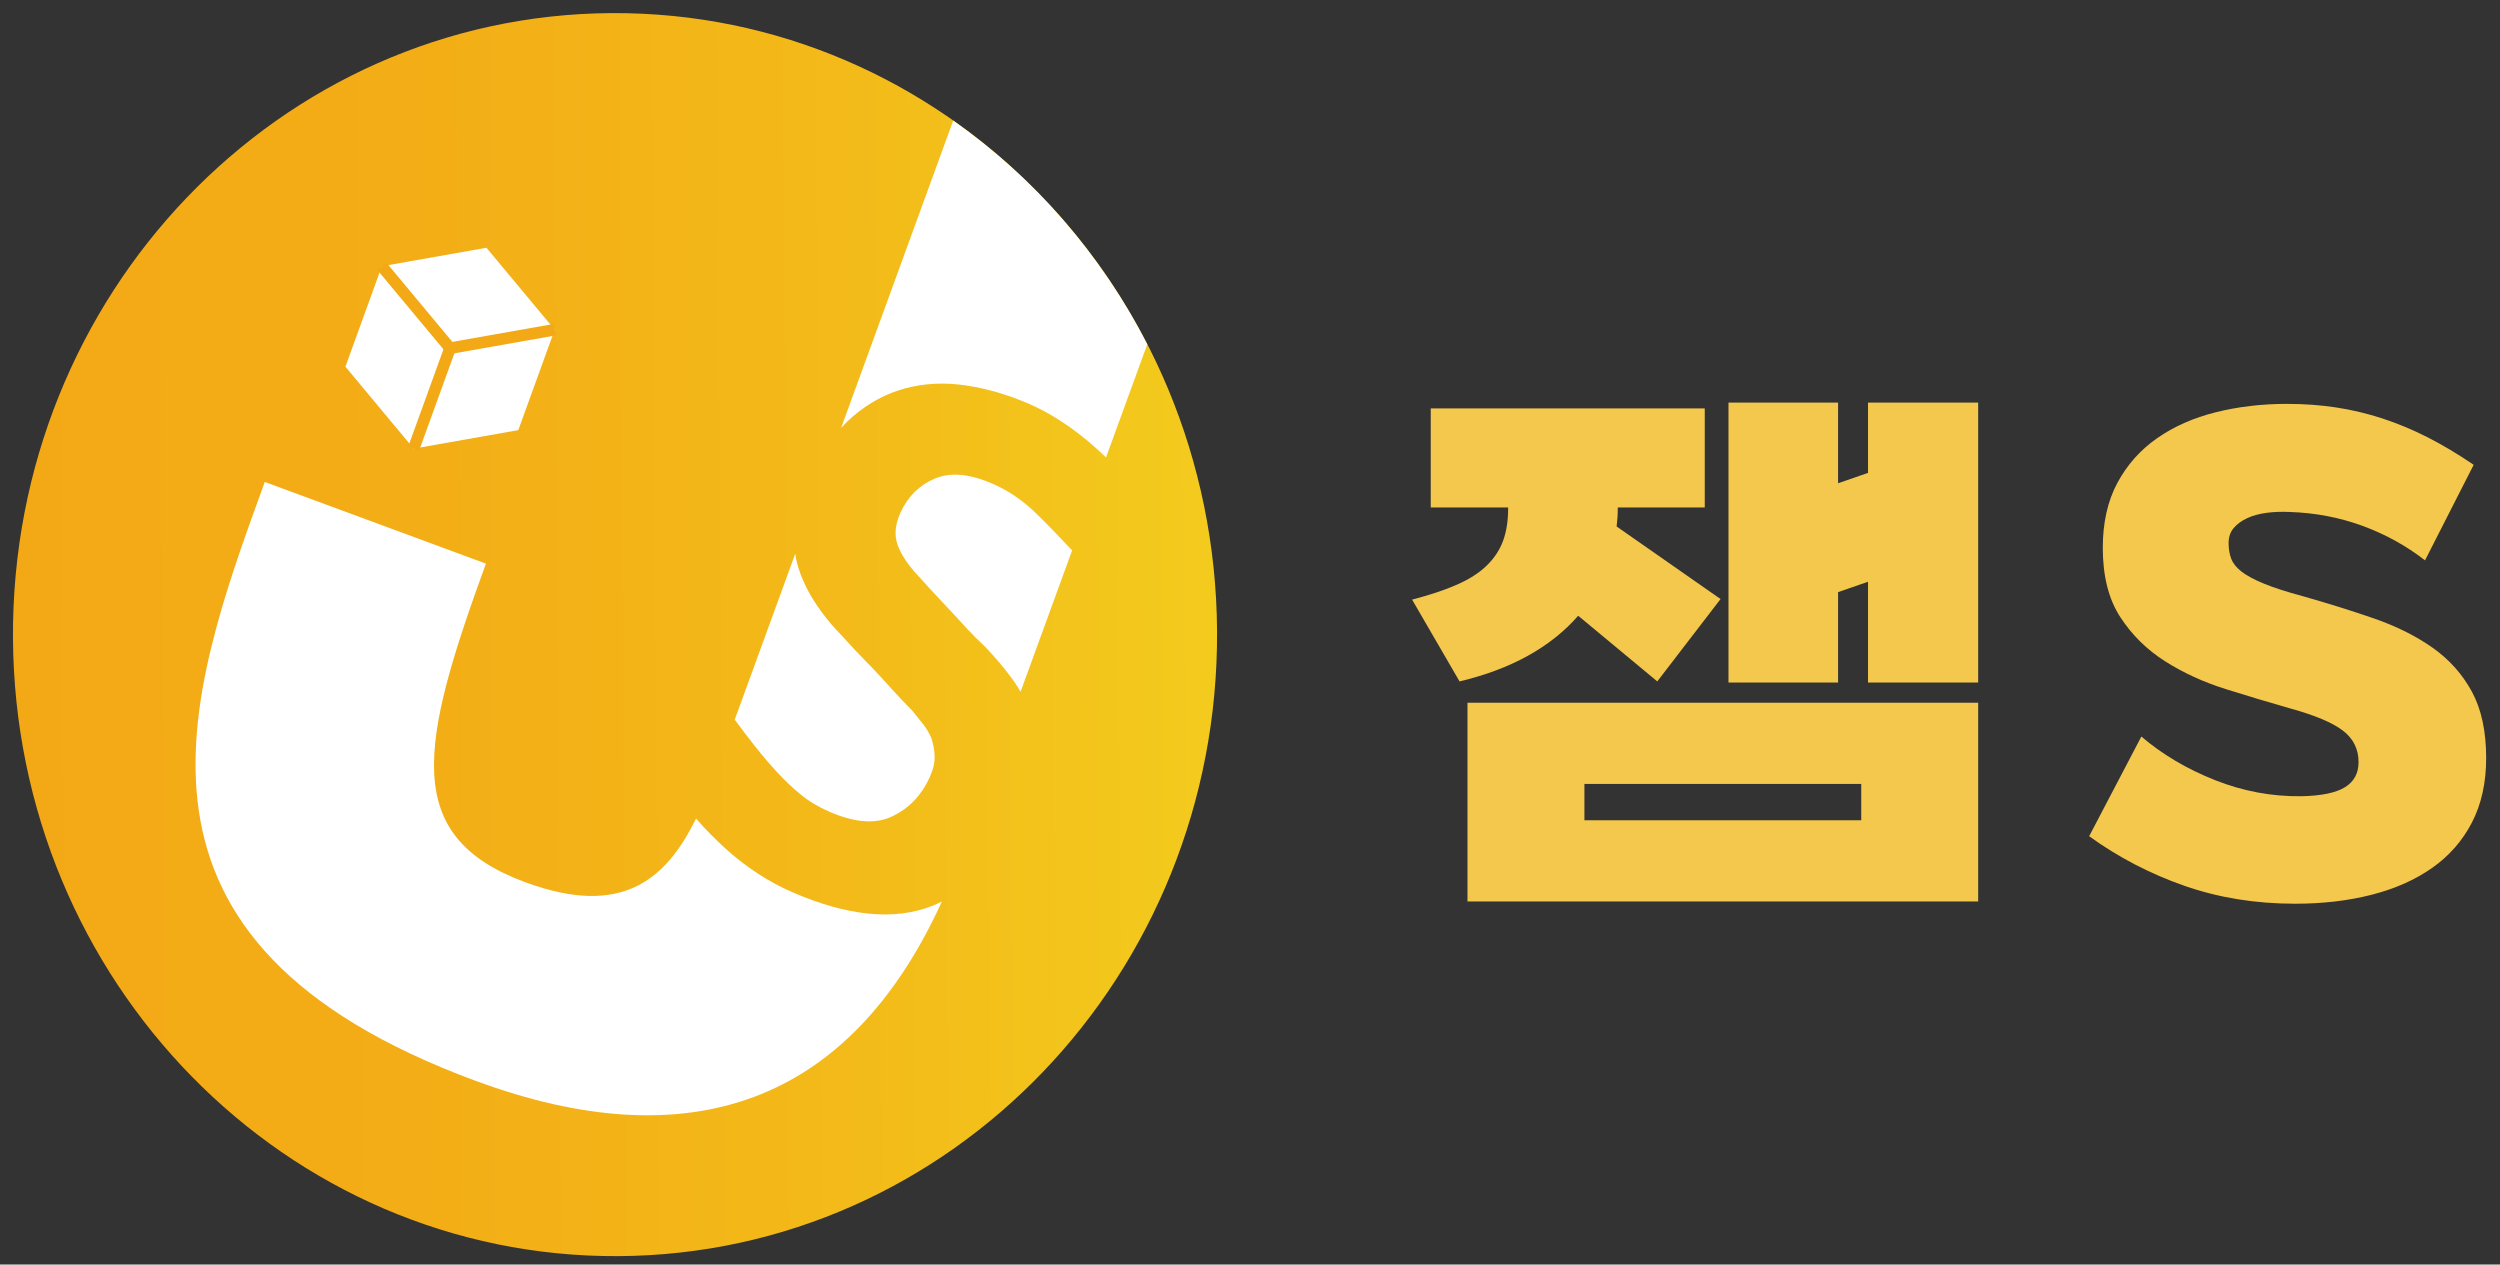 <svg width="172" height="87" viewBox="0 0 172 87" fill="none" xmlns="http://www.w3.org/2000/svg">
<rect x="0" y="0" width="172" height="87" fill="#333333" stroke="none"/>
<g clip-path="url(#clip0_56_873)">
<path d="M42.558 86.422C65.433 86.289 83.868 67.037 83.733 43.422C83.598 19.806 64.944 0.769 42.068 0.902C19.192 1.034 0.758 20.286 0.893 43.902C1.028 67.518 19.682 86.554 42.558 86.422Z" fill="url(#paint0_linear_56_873)"/>
<path d="M71.294 35.329C70.376 34.434 69.374 33.753 68.293 33.281C66.709 32.591 65.384 32.474 64.32 32.925C63.255 33.376 62.47 34.151 61.963 35.249C61.583 36.072 61.514 36.821 61.758 37.494C62.001 38.168 62.476 38.876 63.178 39.622C63.659 40.16 64.09 40.633 64.474 41.037C64.857 41.442 65.219 41.827 65.557 42.195C65.895 42.56 66.232 42.928 66.571 43.295C66.909 43.66 67.299 44.051 67.743 44.463C68.472 45.219 69.127 45.998 69.709 46.8C69.895 47.057 70.06 47.324 70.214 47.595L73.762 37.868C72.795 36.835 71.971 35.988 71.295 35.33L71.294 35.329Z" fill="white"/>
<path d="M64.131 62.328C61.519 63.352 58.311 63.035 54.51 61.382C52.874 60.669 51.351 59.677 49.941 58.405C49.236 57.769 48.552 57.075 47.887 56.319C45.838 60.483 42.821 63.166 36.136 60.696C27.564 57.531 28.909 51.176 33.431 38.778L18.216 33.158C12.711 48.252 6.802 64.788 32.731 74.365C47.379 79.774 58.425 76.017 64.802 62.022C64.582 62.129 64.361 62.237 64.131 62.328Z" fill="white"/>
<path d="M51.942 51.341C52.453 51.985 52.963 52.581 53.47 53.131C53.977 53.681 54.51 54.189 55.073 54.652C55.636 55.116 56.3 55.515 57.066 55.849C58.809 56.607 60.249 56.712 61.391 56.165C62.531 55.618 63.382 54.736 63.945 53.515C64.199 52.967 64.317 52.469 64.301 52.024C64.285 51.577 64.208 51.16 64.071 50.771C63.919 50.412 63.719 50.077 63.465 49.766C63.212 49.455 62.976 49.16 62.756 48.881C62.299 48.427 61.91 48.018 61.584 47.657C61.26 47.296 60.928 46.933 60.59 46.566C60.252 46.199 59.878 45.808 59.468 45.392C59.058 44.976 58.579 44.466 58.035 43.863C56.356 42.143 55.292 40.446 54.846 38.769C54.787 38.552 54.744 38.326 54.714 38.095L50.55 49.51C51.026 50.158 51.491 50.774 51.942 51.342V51.341Z" fill="white"/>
<path d="M58.691 28.638C59.787 27.706 60.986 27.065 62.289 26.717C63.59 26.369 64.969 26.3 66.425 26.513C67.879 26.726 69.346 27.154 70.825 27.797C72.145 28.37 73.481 29.218 74.835 30.338C75.264 30.692 75.682 31.074 76.096 31.467L78.932 23.689C75.756 17.5 71.157 12.212 65.58 8.295L57.867 29.445C58.131 29.152 58.405 28.883 58.691 28.639V28.638Z" fill="white"/>
<path d="M26.269 18.318L23.765 25.228L28.459 30.866L35.658 29.593L38.163 22.682L33.468 17.045L26.269 18.318Z" fill="white"/>
<path d="M28.459 30.866L30.964 23.955" stroke="#F3A916" stroke-width="0.8" stroke-miterlimit="10"/>
<path d="M38.163 22.682L30.964 23.955" stroke="#F3A916" stroke-width="0.8" stroke-miterlimit="10"/>
<path d="M26.269 18.318L30.964 23.955" stroke="#F3A916" stroke-width="0.8" stroke-miterlimit="10"/>
<path d="M117.287 28.096V34.913H111.301V35.031C111.301 35.243 111.294 35.441 111.281 35.626C111.269 35.811 111.249 36.009 111.223 36.221L118.374 41.214L114.021 46.881L108.58 42.363C106.687 44.529 103.967 46.035 100.417 46.881L97.152 41.254C98.369 40.937 99.399 40.594 100.242 40.223C101.083 39.853 101.764 39.418 102.282 38.915C102.801 38.414 103.176 37.846 103.41 37.212C103.643 36.578 103.759 35.838 103.759 34.993V34.913H98.435V28.096H117.284H117.287ZM136.098 48.347V62.019H100.962V48.347H136.098ZM109.008 53.935V56.432H128.053V53.935H109.008ZM118.92 46.96V27.7H126.46V33.248L128.519 32.535V27.7H136.098V46.96H128.519V40.026L126.46 40.738V46.96H118.92Z" fill="#F4C74D"/>
<path d="M147.324 50.672C148.767 51.905 150.455 52.905 152.387 53.671C154.319 54.438 156.306 54.808 158.348 54.78C159.708 54.753 160.703 54.547 161.329 54.164C161.955 53.781 162.268 53.206 162.268 52.439C162.268 51.535 161.907 50.809 161.186 50.262C160.464 49.714 159.26 49.207 157.573 48.742C156.131 48.331 154.647 47.886 153.123 47.407C151.598 46.928 150.209 46.291 148.958 45.496C147.706 44.702 146.678 43.689 145.876 42.456C145.072 41.222 144.672 39.635 144.672 37.689C144.672 35.964 145.004 34.478 145.671 33.231C146.338 31.985 147.25 30.959 148.407 30.15C149.564 29.342 150.912 28.746 152.449 28.362C153.986 27.979 155.613 27.787 157.328 27.787C158.525 27.787 159.662 27.869 160.736 28.034C161.811 28.198 162.873 28.451 163.921 28.794C164.968 29.138 166.003 29.569 167.024 30.089C168.045 30.609 169.1 31.238 170.189 31.979L166.841 38.552C165.534 37.539 164.091 36.744 162.513 36.169C160.934 35.594 159.274 35.279 157.532 35.224C156.961 35.197 156.423 35.217 155.92 35.285C155.416 35.355 154.974 35.477 154.593 35.656C154.211 35.834 153.905 36.06 153.675 36.334C153.444 36.608 153.328 36.95 153.328 37.361C153.328 37.773 153.389 38.136 153.512 38.45C153.634 38.765 153.871 39.06 154.227 39.334C154.581 39.608 155.091 39.881 155.758 40.155C156.424 40.429 157.316 40.717 158.432 41.018C160.173 41.511 161.813 42.024 163.352 42.558C164.889 43.093 166.23 43.764 167.374 44.571C168.517 45.38 169.415 46.386 170.068 47.591C170.721 48.797 171.048 50.317 171.048 52.152C171.048 53.85 170.721 55.329 170.068 56.589C169.415 57.848 168.503 58.891 167.333 59.711C166.162 60.533 164.773 61.15 163.168 61.56C161.562 61.971 159.807 62.176 157.901 62.176C155.18 62.176 152.64 61.765 150.287 60.943C147.932 60.121 145.747 58.985 143.734 57.532L147.327 50.671L147.324 50.672Z" fill="#F4C74D"/>
</g>
<defs>
<linearGradient id="paint0_linear_56_873" x1="0.893" y1="43.902" x2="83.733" y2="43.428" gradientUnits="userSpaceOnUse">
<stop stop-color="#F3A916"/>
<stop offset="0.33" stop-color="#F3AD16"/>
<stop offset="0.71" stop-color="#F3BB19"/>
<stop offset="1" stop-color="#F3CB1D"/>
</linearGradient>
<clipPath id="clip0_56_873">
<rect width="172" height="87" fill="white"/>
</clipPath>
</defs>
</svg>
